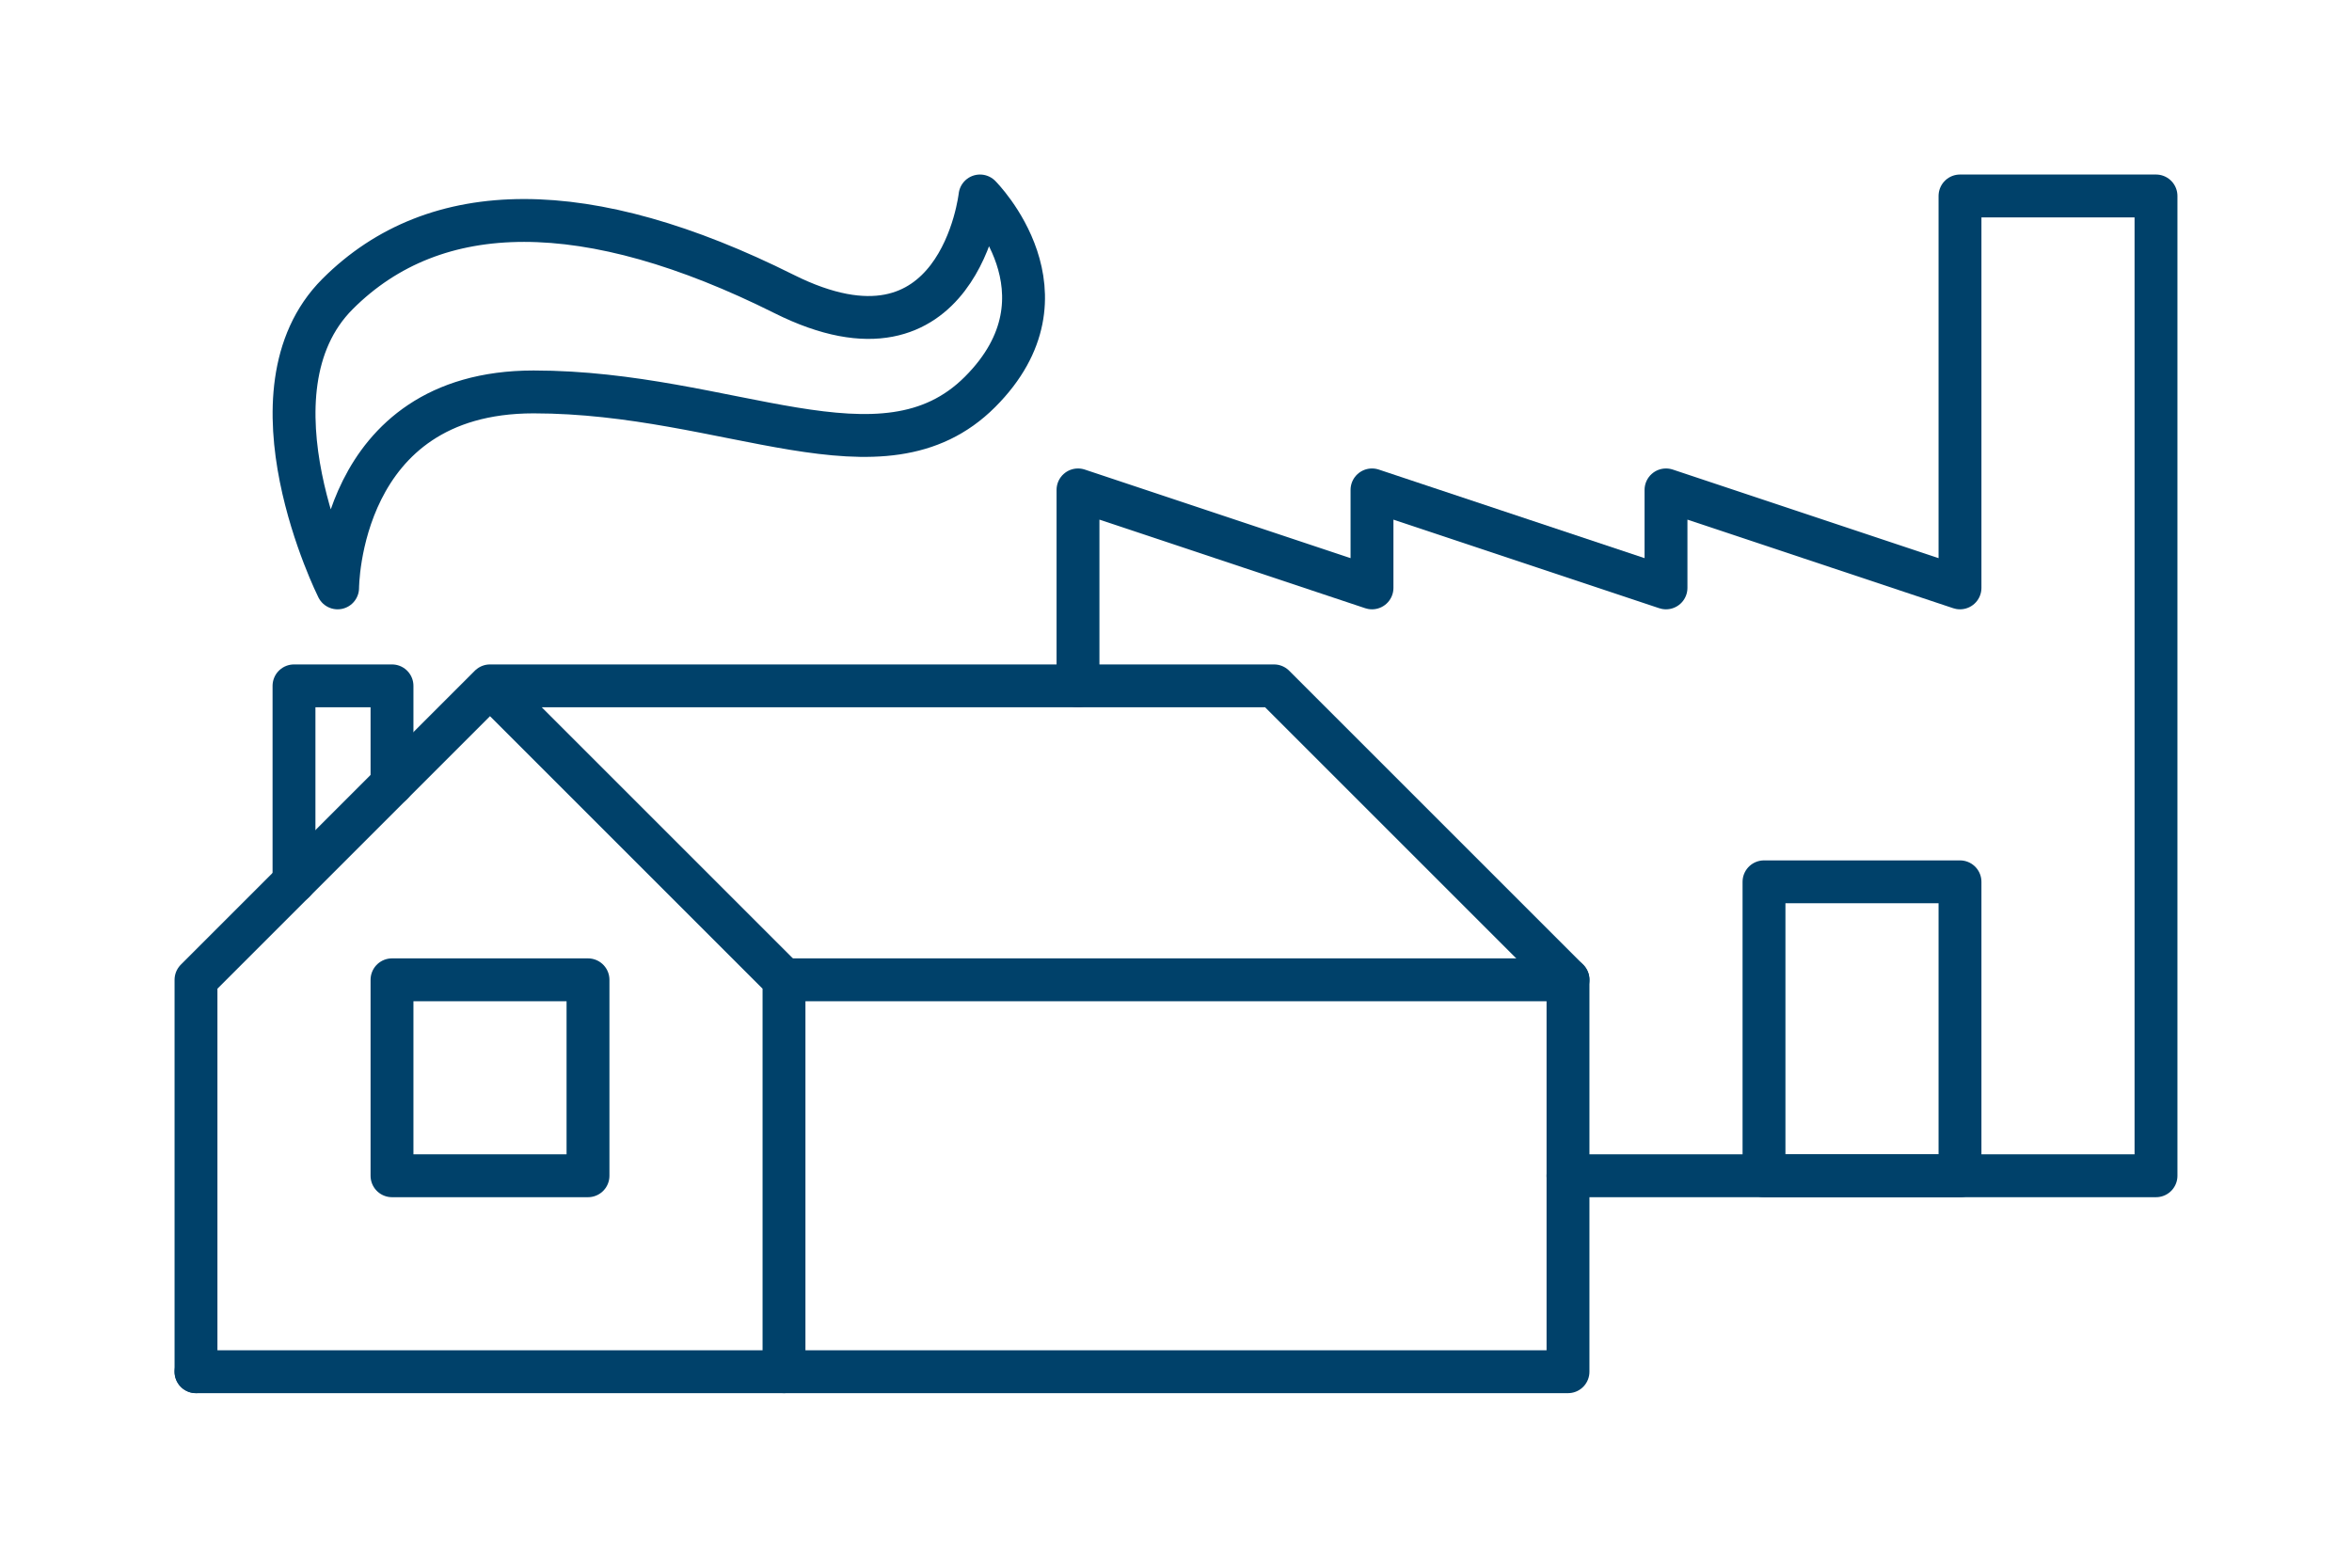 <?xml version="1.0" encoding="UTF-8"?> <svg xmlns="http://www.w3.org/2000/svg" viewBox="0 0 96 64"><defs><style>.cls-1,.cls-2{fill:none;}.cls-1{stroke:#00416a;stroke-linecap:round;stroke-linejoin:round;stroke-width:1.75px;}</style></defs><title>Company-info-icons</title><g id="asiakkaat"><polyline class="cls-1" points="8 56 8 40 20 28 32 40 32 56 64 56 64 40 52 28 20 28"></polyline><line class="cls-1" x1="64" y1="40" x2="32" y2="40"></line><line class="cls-1" x1="8" y1="56" x2="32" y2="56"></line><polyline class="cls-1" points="64 48 88 48 88 8 80 8 80 24 68 20 68 24 56 20 56 24 44 20 44 28"></polyline><polyline class="cls-1" points="12 36 12 28 16 28 16 32"></polyline><path class="cls-1" d="M13.78,24s0-8,8-8S36,20,40,16s0-8,0-8-.84,7.58-8,4c-8-4-14.22-4-18.22,0S13.78,24,13.78,24Z"></path><rect class="cls-1" x="16" y="40" width="8" height="8"></rect><rect class="cls-1" x="72" y="36" width="8" height="12"></rect><rect class="cls-2" width="96" height="64"></rect></g></svg> 